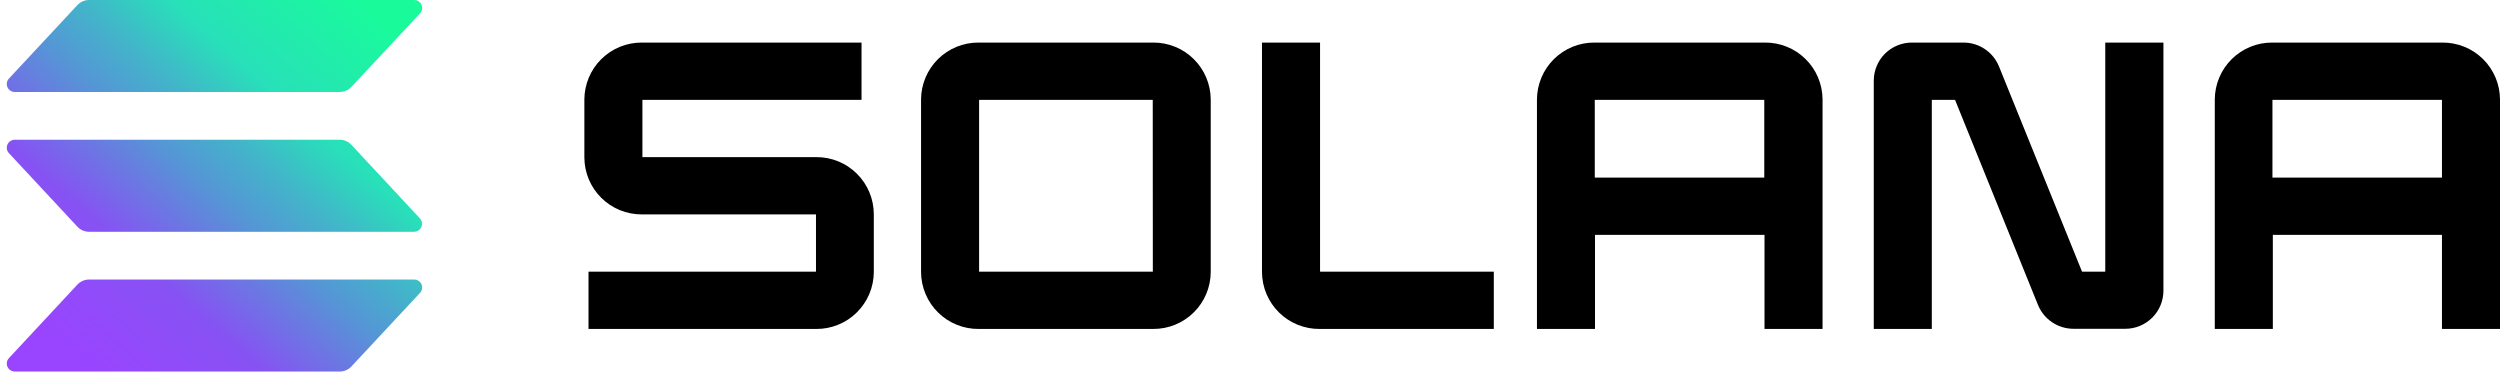 <svg width="142" height="22" viewBox="0 0 142 22" fill="none" xmlns="http://www.w3.org/2000/svg">
<g clip-path="url(#clip0_2574_29219)">
<path d="M23.856 16.638L19.961 20.814C19.877 20.905 19.775 20.977 19.662 21.027C19.548 21.076 19.426 21.102 19.302 21.102H0.837C0.749 21.102 0.663 21.076 0.59 21.028C0.516 20.98 0.458 20.911 0.423 20.83C0.387 20.75 0.377 20.66 0.391 20.574C0.406 20.487 0.446 20.406 0.506 20.342L4.396 16.165C4.481 16.074 4.583 16.002 4.696 15.953C4.809 15.903 4.932 15.877 5.056 15.877H23.52C23.609 15.875 23.696 15.9 23.771 15.948C23.846 15.995 23.906 16.064 23.942 16.145C23.977 16.227 23.988 16.317 23.973 16.404C23.958 16.492 23.918 16.573 23.856 16.638ZM19.961 8.225C19.877 8.135 19.775 8.063 19.661 8.013C19.548 7.964 19.426 7.938 19.302 7.937H0.837C0.749 7.938 0.663 7.963 0.59 8.012C0.516 8.06 0.458 8.128 0.423 8.209C0.387 8.29 0.377 8.379 0.391 8.466C0.406 8.553 0.446 8.633 0.506 8.698L4.396 12.877C4.481 12.967 4.583 13.039 4.696 13.089C4.81 13.138 4.932 13.164 5.056 13.165H23.52C23.608 13.164 23.694 13.138 23.767 13.09C23.841 13.041 23.898 12.973 23.933 12.892C23.968 12.811 23.979 12.722 23.964 12.636C23.949 12.549 23.91 12.469 23.85 12.404L19.961 8.225ZM0.837 5.225H19.302C19.426 5.225 19.548 5.199 19.662 5.15C19.775 5.1 19.877 5.028 19.961 4.937L23.856 0.761C23.918 0.696 23.958 0.615 23.973 0.527C23.988 0.44 23.977 0.35 23.942 0.268C23.906 0.187 23.846 0.118 23.771 0.07C23.696 0.023 23.609 -0.002 23.52 -2.5967e-05H5.056C4.932 0 4.809 0.026 4.696 0.075C4.583 0.125 4.481 0.197 4.396 0.288L0.506 4.464C0.446 4.529 0.406 4.61 0.391 4.696C0.377 4.783 0.387 4.873 0.423 4.953C0.458 5.034 0.516 5.103 0.59 5.151C0.663 5.199 0.749 5.225 0.837 5.225Z" fill="url(#paint0_linear_2574_29219)"/>
<path d="M46.368 8.925H36.489V5.671H48.935V2.418H36.456C36.03 2.416 35.607 2.497 35.212 2.658C34.818 2.819 34.458 3.057 34.155 3.356C33.852 3.656 33.611 4.013 33.446 4.406C33.281 4.799 33.194 5.221 33.192 5.647V8.944C33.194 9.371 33.279 9.793 33.444 10.187C33.609 10.58 33.85 10.937 34.154 11.238C34.457 11.538 34.816 11.776 35.211 11.937C35.606 12.098 36.029 12.18 36.456 12.178H46.348V15.431H33.427V18.684H46.368C46.794 18.687 47.217 18.605 47.611 18.444C48.006 18.283 48.365 18.046 48.668 17.746C48.971 17.446 49.213 17.089 49.378 16.696C49.543 16.303 49.63 15.882 49.632 15.455V12.158C49.63 11.731 49.544 11.309 49.379 10.915C49.214 10.522 48.973 10.165 48.67 9.865C48.367 9.564 48.007 9.327 47.612 9.165C47.217 9.004 46.794 8.922 46.368 8.925Z" fill="black"/>
<path d="M65.505 2.418H55.589C55.162 2.414 54.738 2.495 54.342 2.656C53.947 2.816 53.586 3.053 53.282 3.353C52.978 3.653 52.736 4.01 52.571 4.404C52.405 4.797 52.318 5.22 52.316 5.647V15.455C52.318 15.882 52.405 16.305 52.571 16.698C52.736 17.092 52.978 17.449 53.282 17.749C53.586 18.049 53.947 18.286 54.342 18.446C54.738 18.607 55.162 18.688 55.589 18.684H65.505C65.931 18.686 66.354 18.605 66.748 18.444C67.143 18.283 67.502 18.046 67.805 17.746C68.109 17.446 68.35 17.089 68.515 16.696C68.68 16.303 68.767 15.882 68.769 15.455V5.647C68.767 5.221 68.68 4.799 68.515 4.406C68.35 4.013 68.109 3.656 67.805 3.356C67.502 3.057 67.143 2.819 66.748 2.658C66.354 2.497 65.931 2.416 65.505 2.418ZM65.481 15.431H55.613V5.671H65.476L65.481 15.431Z" fill="black"/>
<path d="M100.235 2.418H90.563C90.137 2.416 89.715 2.497 89.32 2.658C88.925 2.819 88.566 3.057 88.263 3.356C87.96 3.656 87.718 4.013 87.553 4.406C87.388 4.799 87.301 5.221 87.299 5.647V18.684H90.596V13.341H100.224V18.684H103.521V5.647C103.519 5.219 103.432 4.795 103.266 4.401C103.099 4.006 102.856 3.649 102.55 3.349C102.245 3.048 101.883 2.812 101.486 2.652C101.088 2.492 100.663 2.413 100.235 2.418ZM100.211 10.087H90.583V5.671H100.211V10.087Z" fill="black"/>
<path d="M138.736 2.418H129.064C128.637 2.416 128.215 2.497 127.82 2.658C127.425 2.819 127.066 3.057 126.763 3.356C126.46 3.656 126.219 4.013 126.054 4.406C125.888 4.799 125.802 5.221 125.8 5.647V18.684H129.097V13.341H138.703V18.684H142V5.647C141.998 5.221 141.911 4.799 141.746 4.406C141.581 4.013 141.34 3.656 141.037 3.356C140.733 3.057 140.374 2.819 139.979 2.658C139.585 2.497 139.162 2.416 138.736 2.418ZM138.703 10.087H129.075V5.671H138.703V10.087Z" fill="black"/>
<path d="M119.579 15.431H118.26L113.545 3.781C113.383 3.379 113.105 3.034 112.747 2.792C112.388 2.549 111.965 2.419 111.531 2.418H108.606C108.321 2.416 108.039 2.471 107.776 2.579C107.513 2.686 107.274 2.844 107.071 3.044C106.869 3.244 106.709 3.482 106.599 3.744C106.488 4.007 106.431 4.288 106.43 4.572V18.684H109.727V5.671H111.046L115.758 17.321C115.923 17.723 116.203 18.066 116.563 18.307C116.923 18.548 117.347 18.676 117.781 18.675H120.707C120.991 18.677 121.273 18.622 121.536 18.515C121.799 18.407 122.039 18.249 122.241 18.049C122.443 17.849 122.604 17.611 122.714 17.349C122.824 17.087 122.881 16.806 122.883 16.521V2.418H119.579V15.431Z" fill="black"/>
<path d="M74.979 2.418H71.681V15.455C71.684 15.882 71.77 16.305 71.936 16.699C72.102 17.093 72.344 17.45 72.649 17.75C72.953 18.05 73.314 18.287 73.709 18.447C74.106 18.607 74.529 18.688 74.957 18.684H84.848V15.431H74.979V2.418Z" fill="black"/>
</g>
<defs>
<linearGradient id="paint0_linear_2574_29219" x1="2.376" y1="21.605" x2="21.737" y2="-0.222" gradientUnits="userSpaceOnUse">
<stop offset="0.08" stop-color="#9945FF"/>
<stop offset="0.3" stop-color="#8752F3"/>
<stop offset="0.5" stop-color="#5497D5"/>
<stop offset="0.6" stop-color="#43B4CA"/>
<stop offset="0.72" stop-color="#28E0B9"/>
<stop offset="0.97" stop-color="#19FB9B"/>
</linearGradient>
<clipPath id="clip0_2574_29219">
<rect width="142" height="21.102" fill="white"/>
</clipPath>
</defs>
</svg>
